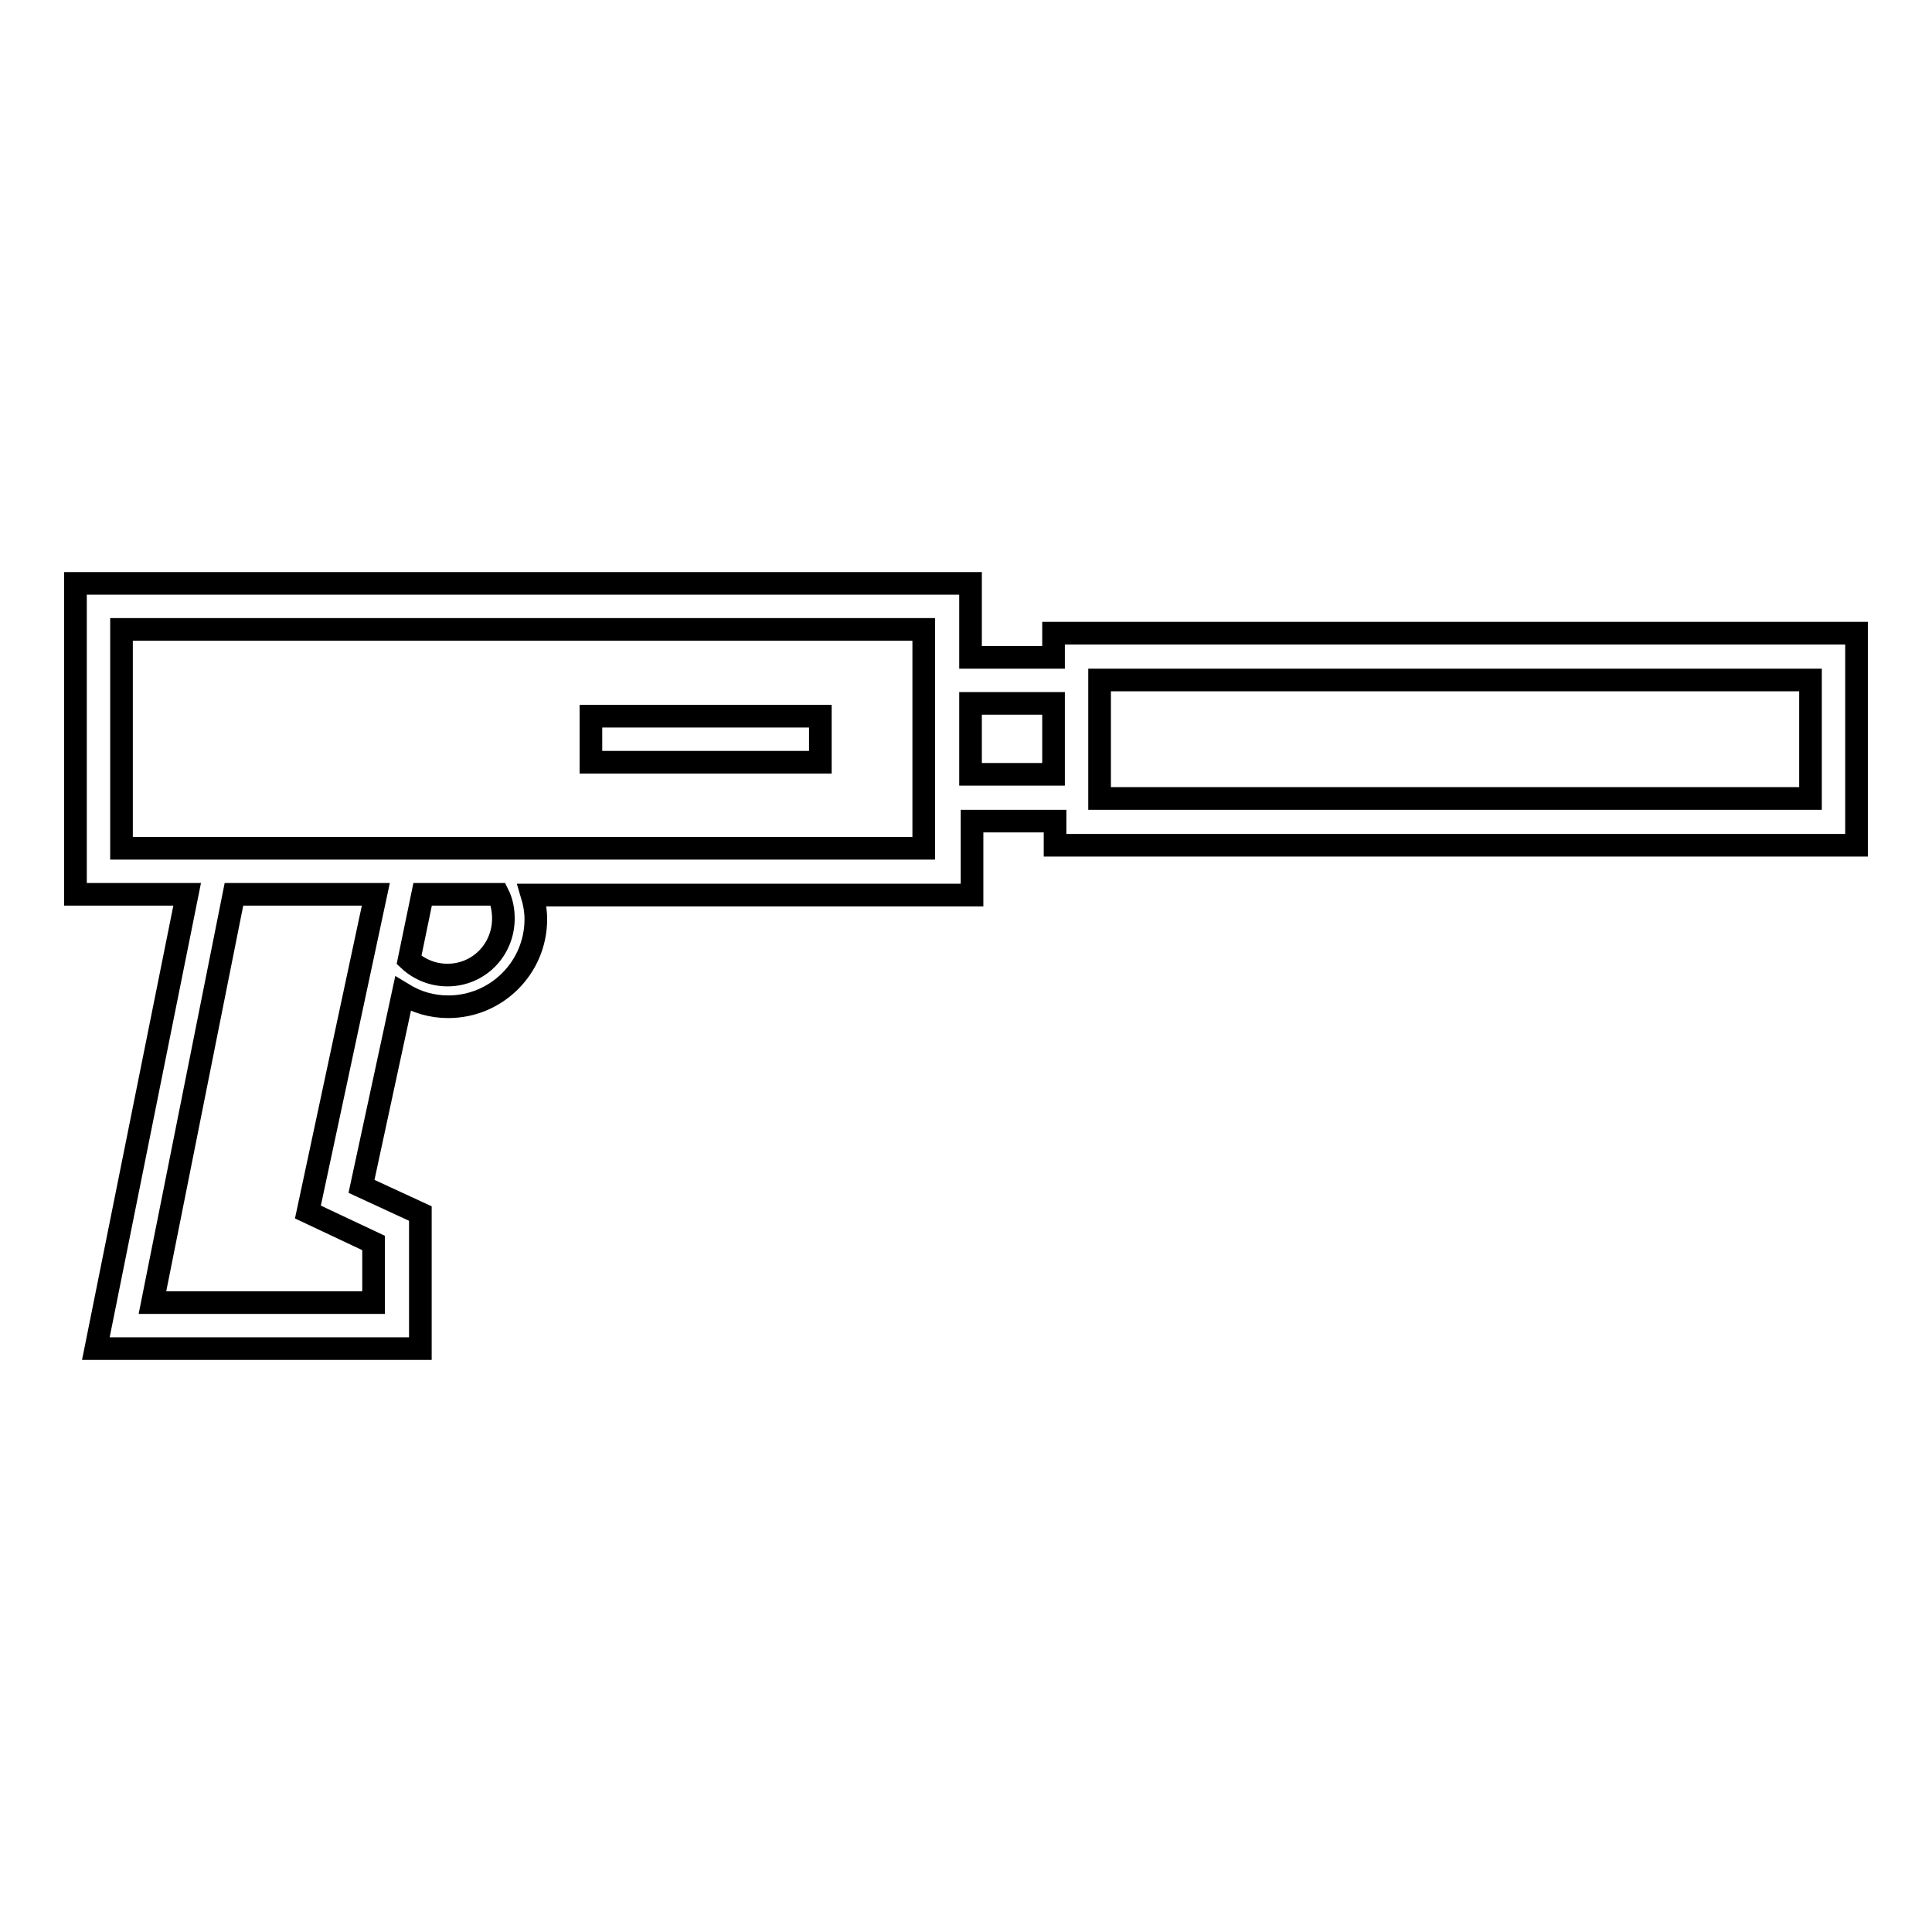 <?xml version="1.0" encoding="utf-8"?>
<!-- Svg Vector Icons : http://www.onlinewebfonts.com/icon -->
<!DOCTYPE svg PUBLIC "-//W3C//DTD SVG 1.1//EN" "http://www.w3.org/Graphics/SVG/1.1/DTD/svg11.dtd">
<svg version="1.1" xmlns="http://www.w3.org/2000/svg" xmlns:xlink="http://www.w3.org/1999/xlink" x="0px" y="0px" viewBox="0 0 256 256" enable-background="new 0 0 256 256" xml:space="preserve">
<g> <path stroke-width="3" fill-opacity="0" stroke="#000000"  d="M55.7,178.7v-17.9l-7.8-3.6l5.5-25.5c1.8,1.1,3.8,1.7,6,1.7c6.4,0,11.6-5.2,11.6-11.6 c0-1.1-0.2-2.2-0.5-3.2h58.3v-9.8h11v3.2H246V83.9H139.6v3.2h-11v-9.8H10v41.2h14.8l-12.1,60.2L55.7,178.7L55.7,178.7z M145.7,90.1 h94.2v15.7h-94.2V90.1z M128.6,93.2h11v9.4h-11V93.2z M59.3,129.2c-1.9,0-3.7-0.7-5.1-2l1.8-8.7H66c0.5,1,0.7,2.1,0.7,3.2 C66.7,125.9,63.4,129.2,59.3,129.2z M16.1,112.4v-29h106.3v29H16.1z M31,118.5h18.8l-9,42.1l8.7,4.1v7.9H20.2L31,118.5z"/> <path stroke-width="3" fill-opacity="0" stroke="#000000"  d="M78.3,94.9h30.4v6.1H78.3V94.9z"/></g>
</svg>